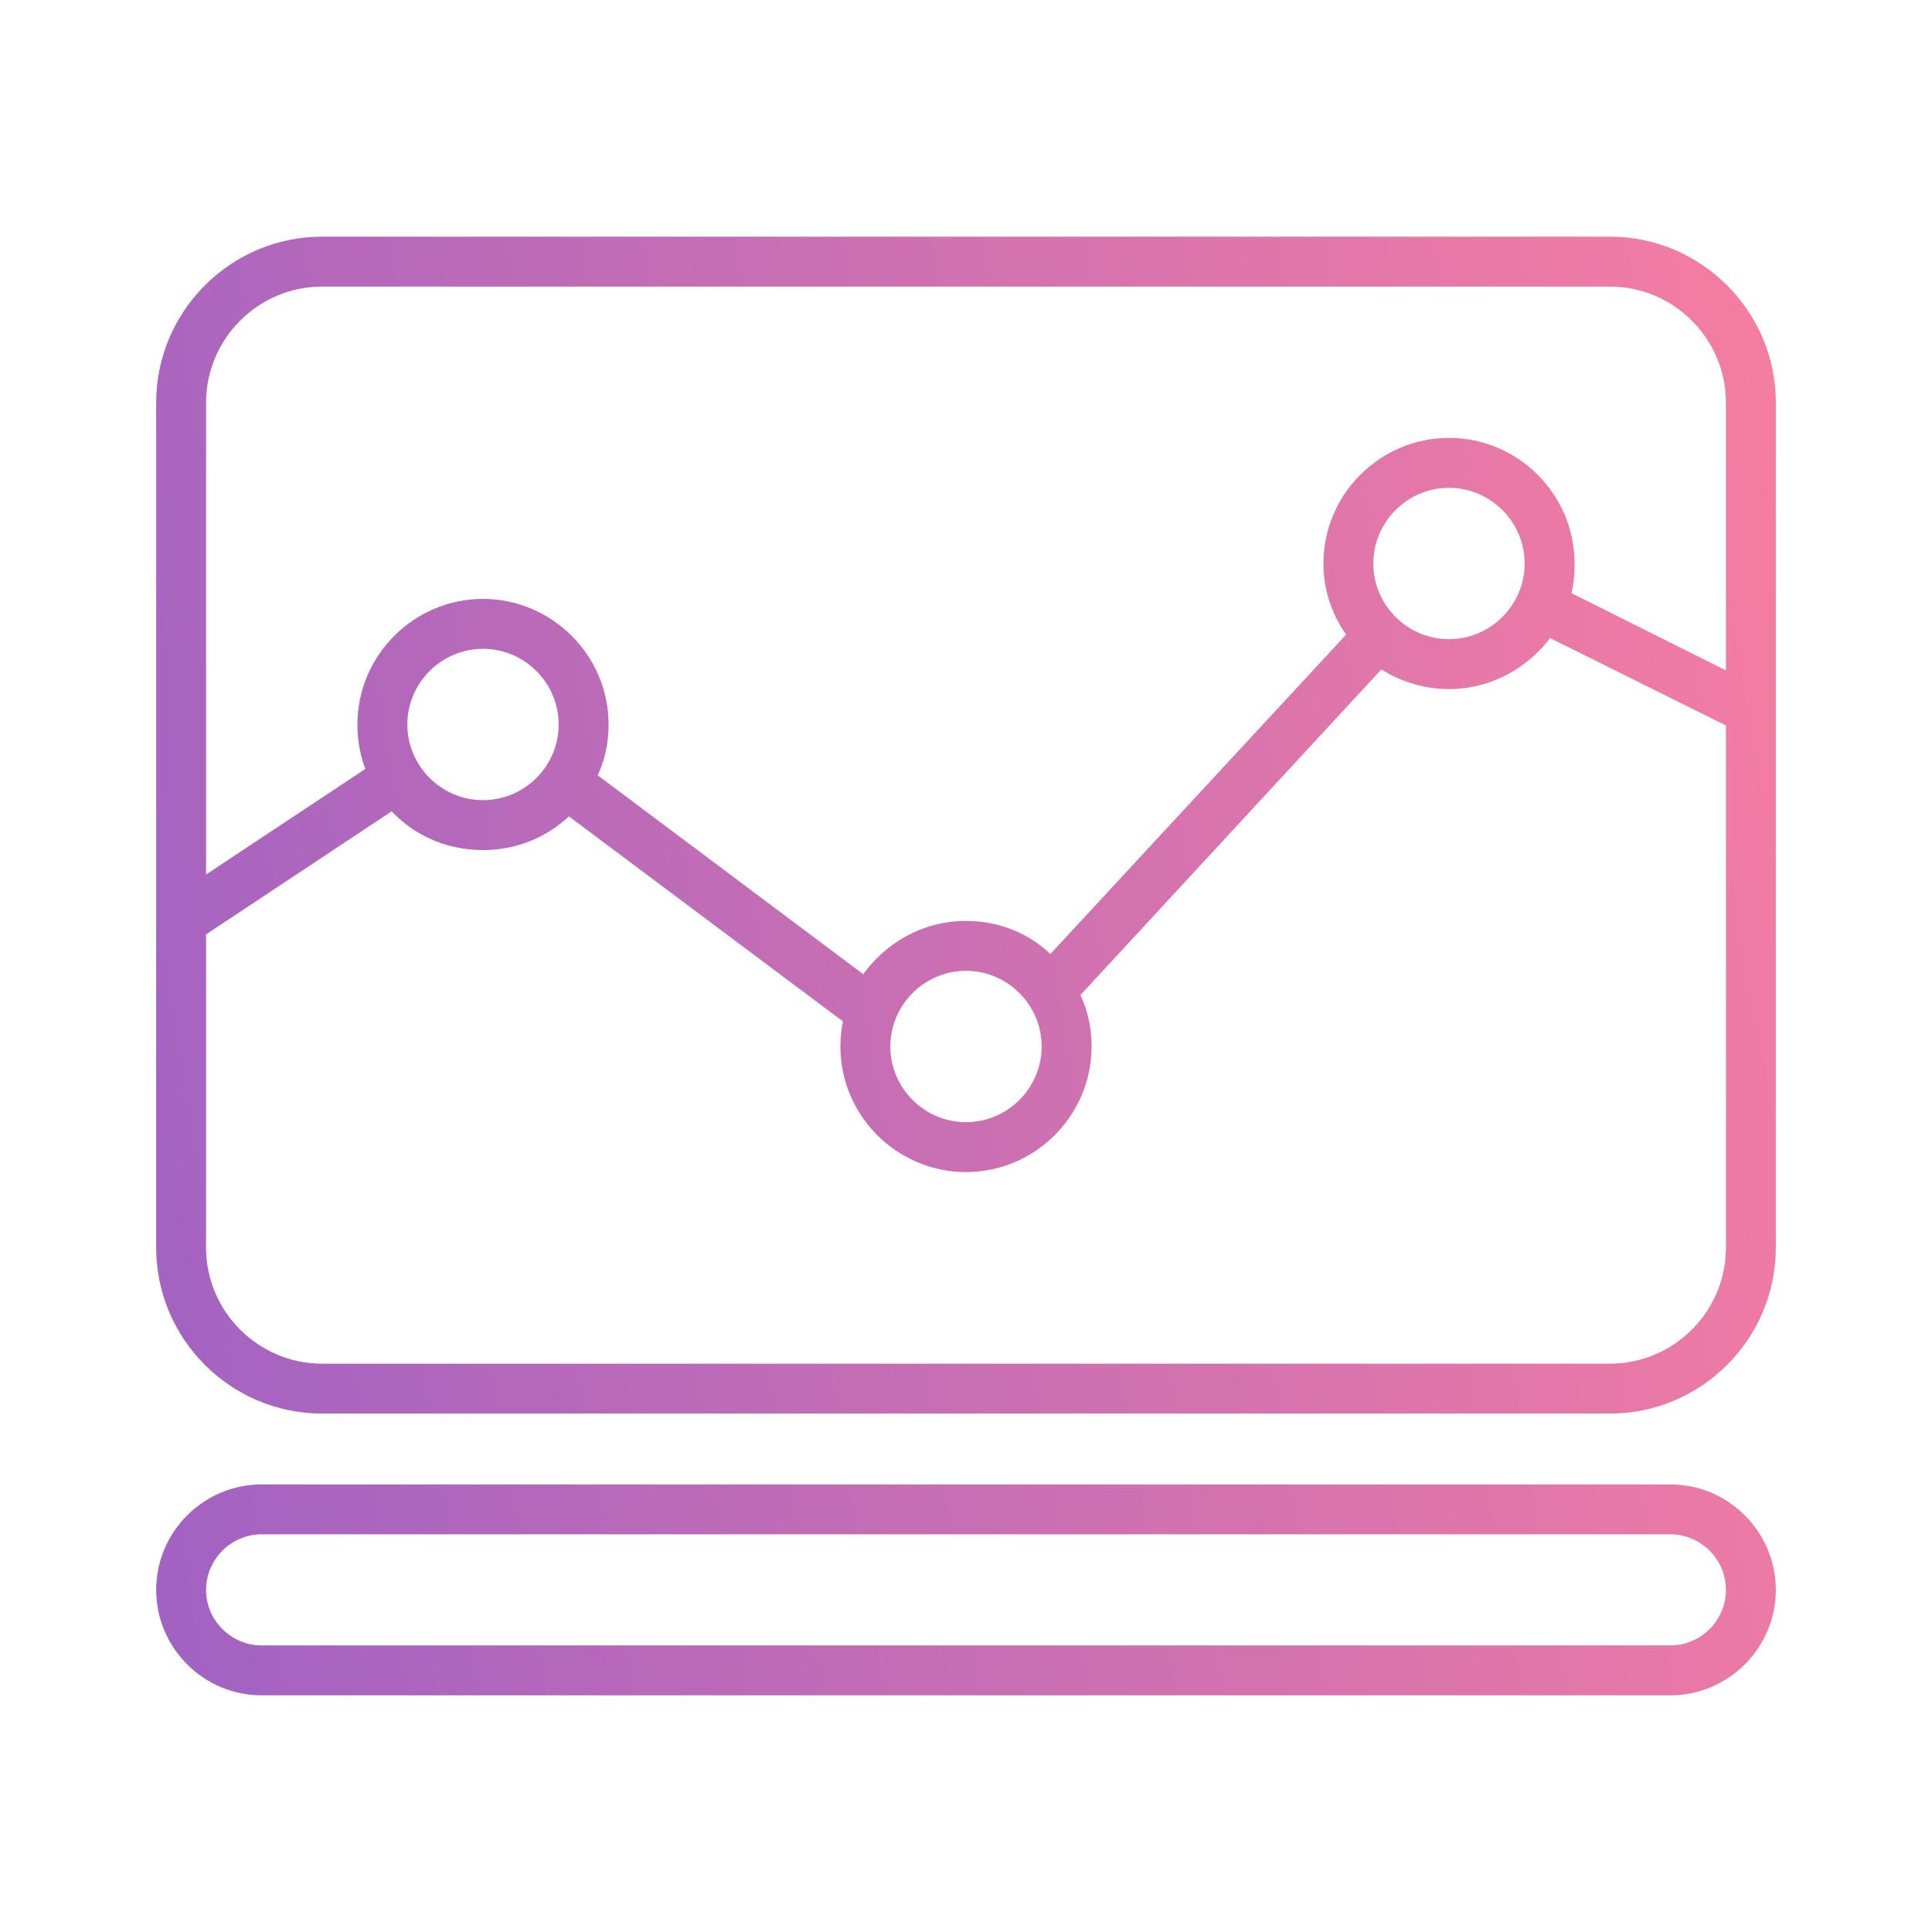 <svg xmlns="http://www.w3.org/2000/svg" width="80" height="80" viewBox="0 0 80 80" fill="none"><path fill-rule="evenodd" clip-rule="evenodd" d="M73.333 51.667C73.333 55.333 70.333 58.333 66.667 58.333H13.333C9.667 58.333 6.667 55.333 6.667 51.667V16.667C6.667 13 9.667 10 13.333 10H66.667C70.333 10 73.333 13 73.333 16.667V51.667ZM66.667 11.667H13.333C10.583 11.667 8.333 13.917 8.333 16.667V36.583L15.375 31.917C15.125 31.333 15 30.667 15 30C15 27.25 17.25 25 20 25C22.75 25 25 27.25 25 30C25 30.792 24.833 31.5 24.5 32.167L35.792 40.625C36.708 39.25 38.25 38.333 40 38.333C41.375 38.333 42.625 38.875 43.5 39.792L56 26.292C55.375 25.458 55 24.458 55 23.333C55 20.583 57.25 18.333 60 18.333C62.75 18.333 65 20.583 65 23.333C65 23.792 64.958 24.25 64.833 24.667L71.667 28.083V16.667C71.667 13.917 69.417 11.667 66.667 11.667ZM60 20C58.167 20 56.667 21.5 56.667 23.333C56.667 25.167 58.167 26.667 60 26.667C61.833 26.667 63.333 25.167 63.333 23.333C63.333 21.5 61.833 20 60 20ZM40 46.667C41.833 46.667 43.333 45.167 43.333 43.333C43.333 41.5 41.833 40 40 40C38.167 40 36.667 41.5 36.667 43.333C36.667 45.167 38.167 46.667 40 46.667ZM20 26.667C18.167 26.667 16.667 28.167 16.667 30C16.667 31.833 18.167 33.333 20 33.333C21.833 33.333 23.333 31.833 23.333 30C23.333 28.167 21.833 26.667 20 26.667ZM16.25 33.333L8.333 38.583V51.667C8.333 54.417 10.583 56.667 13.333 56.667H66.667C69.417 56.667 71.667 54.417 71.667 51.667V29.917L64.125 26.167C63.208 27.458 61.708 28.333 60 28.333C58.958 28.333 57.958 28 57.167 27.458L44.5 41.167C44.833 41.833 45 42.542 45 43.333C45 46.083 42.75 48.333 40 48.333C37.25 48.333 35 46.083 35 43.333C35 42.958 35.042 42.583 35.125 42.208L23.542 33.542C22.625 34.458 21.375 35 20 35C18.5 35 17.167 34.375 16.25 33.333ZM6.667 65.833C6.667 63.542 8.542 61.667 10.833 61.667H69.167C71.458 61.667 73.333 63.542 73.333 65.833C73.333 68.125 71.458 70 69.167 70H10.833C8.542 70 6.667 68.125 6.667 65.833ZM8.333 65.833C8.333 67.208 9.458 68.333 10.833 68.333H69.167C70.542 68.333 71.667 67.208 71.667 65.833C71.667 64.458 70.542 63.333 69.167 63.333H10.833C9.458 63.333 8.333 64.458 8.333 65.833Z" fill="url(#paint0_linear)"></path><path d="M8.333 36.583H8.133V36.956L8.444 36.75L8.333 36.583ZM15.375 31.917L15.486 32.083L15.625 31.991L15.559 31.838L15.375 31.917ZM24.5 32.167L24.321 32.077L24.247 32.227L24.38 32.327L24.5 32.167ZM35.792 40.625L35.672 40.785L35.841 40.912L35.958 40.736L35.792 40.625ZM43.5 39.792L43.355 39.93L43.502 40.084L43.647 39.928L43.5 39.792ZM56 26.292L56.147 26.427L56.26 26.305L56.16 26.172L56 26.292ZM64.833 24.667L64.642 24.609L64.594 24.77L64.744 24.846L64.833 24.667ZM71.667 28.083L71.577 28.262L71.867 28.407V28.083H71.667ZM8.333 38.583L8.223 38.417L8.133 38.476V38.583H8.333ZM16.25 33.333L16.4 33.201L16.285 33.07L16.14 33.167L16.25 33.333ZM71.667 29.917H71.867V29.793L71.756 29.738L71.667 29.917ZM64.125 26.167L64.214 25.988L64.061 25.911L63.962 26.051L64.125 26.167ZM57.167 27.458L57.28 27.293L57.137 27.196L57.02 27.323L57.167 27.458ZM44.5 41.167L44.353 41.031L44.259 41.133L44.321 41.256L44.5 41.167ZM35.125 42.208L35.32 42.252L35.348 42.126L35.245 42.048L35.125 42.208ZM23.542 33.542L23.662 33.382L23.523 33.278L23.4 33.4L23.542 33.542ZM66.667 58.533C70.444 58.533 73.533 55.444 73.533 51.667H73.133C73.133 55.223 70.223 58.133 66.667 58.133V58.533ZM13.333 58.533H66.667V58.133H13.333V58.533ZM6.467 51.667C6.467 55.444 9.556 58.533 13.333 58.533V58.133C9.777 58.133 6.867 55.223 6.867 51.667H6.467ZM6.467 16.667V51.667H6.867V16.667H6.467ZM13.333 9.8C9.556 9.8 6.467 12.889 6.467 16.667H6.867C6.867 13.111 9.777 10.2 13.333 10.2V9.8ZM66.667 9.8H13.333V10.2H66.667V9.8ZM73.533 16.667C73.533 12.889 70.444 9.8 66.667 9.8V10.2C70.223 10.2 73.133 13.111 73.133 16.667H73.533ZM73.533 51.667V16.667H73.133V51.667H73.533ZM13.333 11.867H66.667V11.467H13.333V11.867ZM8.533 16.667C8.533 14.027 10.694 11.867 13.333 11.867V11.467C10.473 11.467 8.133 13.806 8.133 16.667H8.533ZM8.533 36.583V16.667H8.133V36.583H8.533ZM15.265 31.75L8.223 36.417L8.444 36.75L15.486 32.083L15.265 31.75ZM14.8 30C14.8 30.691 14.929 31.384 15.191 31.995L15.559 31.838C15.321 31.282 15.2 30.643 15.2 30H14.8ZM20 24.8C17.14 24.8 14.8 27.14 14.8 30H15.2C15.2 27.36 17.36 25.2 20 25.2V24.8ZM25.2 30C25.2 27.14 22.86 24.8 20 24.8V25.2C22.64 25.2 24.8 27.36 24.8 30H25.2ZM24.679 32.256C25.027 31.561 25.2 30.822 25.2 30H24.8C24.8 30.762 24.64 31.439 24.321 32.077L24.679 32.256ZM35.912 40.465L24.62 32.007L24.38 32.327L35.672 40.785L35.912 40.465ZM40 38.133C38.178 38.133 36.576 39.088 35.625 40.514L35.958 40.736C36.841 39.412 38.322 38.533 40 38.533V38.133ZM43.645 39.654C42.731 38.696 41.428 38.133 40 38.133V38.533C41.322 38.533 42.519 39.054 43.355 39.93L43.645 39.654ZM55.853 26.156L43.353 39.656L43.647 39.928L56.147 26.427L55.853 26.156ZM54.8 23.333C54.8 24.505 55.191 25.547 55.84 26.412L56.16 26.172C55.559 25.37 55.2 24.412 55.2 23.333H54.8ZM60 18.133C57.14 18.133 54.8 20.473 54.8 23.333H55.2C55.2 20.694 57.361 18.533 60 18.533V18.133ZM65.2 23.333C65.2 20.473 62.861 18.133 60 18.133V18.533C62.64 18.533 64.8 20.694 64.8 23.333H65.2ZM65.025 24.724C65.158 24.282 65.2 23.802 65.2 23.333H64.8C64.8 23.781 64.759 24.218 64.642 24.609L65.025 24.724ZM71.756 27.904L64.923 24.488L64.744 24.846L71.577 28.262L71.756 27.904ZM71.467 16.667V28.083H71.867V16.667H71.467ZM66.667 11.867C69.306 11.867 71.467 14.027 71.467 16.667H71.867C71.867 13.806 69.527 11.467 66.667 11.467V11.867ZM56.867 23.333C56.867 21.61 58.277 20.2 60 20.2V19.8C58.056 19.8 56.467 21.39 56.467 23.333H56.867ZM60 26.467C58.277 26.467 56.867 25.056 56.867 23.333H56.467C56.467 25.277 58.056 26.867 60 26.867V26.467ZM63.133 23.333C63.133 25.056 61.723 26.467 60 26.467V26.867C61.944 26.867 63.533 25.277 63.533 23.333H63.133ZM60 20.2C61.723 20.2 63.133 21.61 63.133 23.333H63.533C63.533 21.39 61.944 19.8 60 19.8V20.2ZM43.133 43.333C43.133 45.056 41.723 46.467 40 46.467V46.867C41.944 46.867 43.533 45.277 43.533 43.333H43.133ZM40 40.2C41.723 40.2 43.133 41.611 43.133 43.333H43.533C43.533 41.389 41.944 39.8 40 39.8V40.2ZM36.867 43.333C36.867 41.611 38.277 40.2 40 40.2V39.8C38.056 39.8 36.467 41.389 36.467 43.333H36.867ZM40 46.467C38.277 46.467 36.867 45.056 36.867 43.333H36.467C36.467 45.277 38.056 46.867 40 46.867V46.467ZM16.867 30C16.867 28.277 18.277 26.867 20 26.867V26.467C18.056 26.467 16.467 28.056 16.467 30H16.867ZM20 33.133C18.277 33.133 16.867 31.723 16.867 30H16.467C16.467 31.944 18.056 33.533 20 33.533V33.133ZM23.133 30C23.133 31.723 21.723 33.133 20 33.133V33.533C21.944 33.533 23.533 31.944 23.533 30H23.133ZM20 26.867C21.723 26.867 23.133 28.277 23.133 30H23.533C23.533 28.056 21.944 26.467 20 26.467V26.867ZM8.444 38.75L16.361 33.5L16.14 33.167L8.223 38.417L8.444 38.75ZM8.533 51.667V38.583H8.133V51.667H8.533ZM13.333 56.467C10.694 56.467 8.533 54.306 8.533 51.667H8.133C8.133 54.527 10.473 56.867 13.333 56.867V56.467ZM66.667 56.467H13.333V56.867H66.667V56.467ZM71.467 51.667C71.467 54.306 69.306 56.467 66.667 56.467V56.867C69.527 56.867 71.867 54.527 71.867 51.667H71.467ZM71.467 29.917V51.667H71.867V29.917H71.467ZM64.036 26.346L71.578 30.096L71.756 29.738L64.214 25.988L64.036 26.346ZM60 28.533C61.779 28.533 63.337 27.622 64.288 26.282L63.962 26.051C63.08 27.294 61.638 28.133 60 28.133V28.533ZM57.054 27.623C57.877 28.187 58.917 28.533 60 28.533V28.133C59 28.133 58.039 27.813 57.28 27.293L57.054 27.623ZM44.647 41.302L57.314 27.594L57.02 27.323L44.353 41.031L44.647 41.302ZM45.2 43.333C45.2 42.512 45.027 41.773 44.679 41.077L44.321 41.256C44.64 41.894 44.8 42.572 44.8 43.333H45.2ZM40 48.533C42.861 48.533 45.2 46.194 45.2 43.333H44.8C44.8 45.973 42.64 48.133 40 48.133V48.533ZM34.8 43.333C34.8 46.194 37.14 48.533 40 48.533V48.133C37.361 48.133 35.2 45.973 35.2 43.333H34.8ZM34.93 42.165C34.843 42.554 34.8 42.943 34.8 43.333H35.2C35.2 42.973 35.24 42.613 35.32 42.252L34.93 42.165ZM23.422 33.702L35.005 42.368L35.245 42.048L23.662 33.382L23.422 33.702ZM20 35.2C21.429 35.2 22.73 34.637 23.683 33.683L23.4 33.4C22.521 34.28 21.321 34.8 20 34.8V35.2ZM16.1 33.465C17.055 34.55 18.443 35.2 20 35.2V34.8C18.557 34.8 17.279 34.2 16.4 33.201L16.1 33.465ZM10.833 61.467C8.431 61.467 6.467 63.431 6.467 65.833H6.867C6.867 63.652 8.652 61.867 10.833 61.867V61.467ZM69.167 61.467H10.833V61.867H69.167V61.467ZM73.533 65.833C73.533 63.431 71.569 61.467 69.167 61.467V61.867C71.348 61.867 73.133 63.652 73.133 65.833H73.533ZM69.167 70.2C71.569 70.2 73.533 68.236 73.533 65.833H73.133C73.133 68.014 71.348 69.8 69.167 69.8V70.2ZM10.833 70.2H69.167V69.8H10.833V70.2ZM6.467 65.833C6.467 68.236 8.431 70.2 10.833 70.2V69.8C8.652 69.8 6.867 68.014 6.867 65.833H6.467ZM10.833 68.133C9.569 68.133 8.533 67.098 8.533 65.833H8.133C8.133 67.319 9.348 68.533 10.833 68.533V68.133ZM69.167 68.133H10.833V68.533H69.167V68.133ZM71.467 65.833C71.467 67.098 70.431 68.133 69.167 68.133V68.533C70.652 68.533 71.867 67.319 71.867 65.833H71.467ZM69.167 63.533C70.431 63.533 71.467 64.569 71.467 65.833H71.867C71.867 64.348 70.652 63.133 69.167 63.133V63.533ZM10.833 63.533H69.167V63.133H10.833V63.533ZM8.533 65.833C8.533 64.569 9.569 63.533 10.833 63.533V63.133C9.348 63.133 8.133 64.348 8.133 65.833H8.533Z" fill="url(#paint1_linear)"></path><defs><linearGradient id="paint0_linear" x1="6.667" y1="117.25" x2="96.682" y2="102.176" gradientUnits="userSpaceOnUse"><stop stop-color="#985FC6"></stop><stop offset="1" stop-color="#FF809E"></stop></linearGradient><linearGradient id="paint1_linear" x1="6.667" y1="117.25" x2="96.682" y2="102.176" gradientUnits="userSpaceOnUse"><stop stop-color="#985FC6"></stop><stop offset="1" stop-color="#FF809E"></stop></linearGradient></defs></svg>